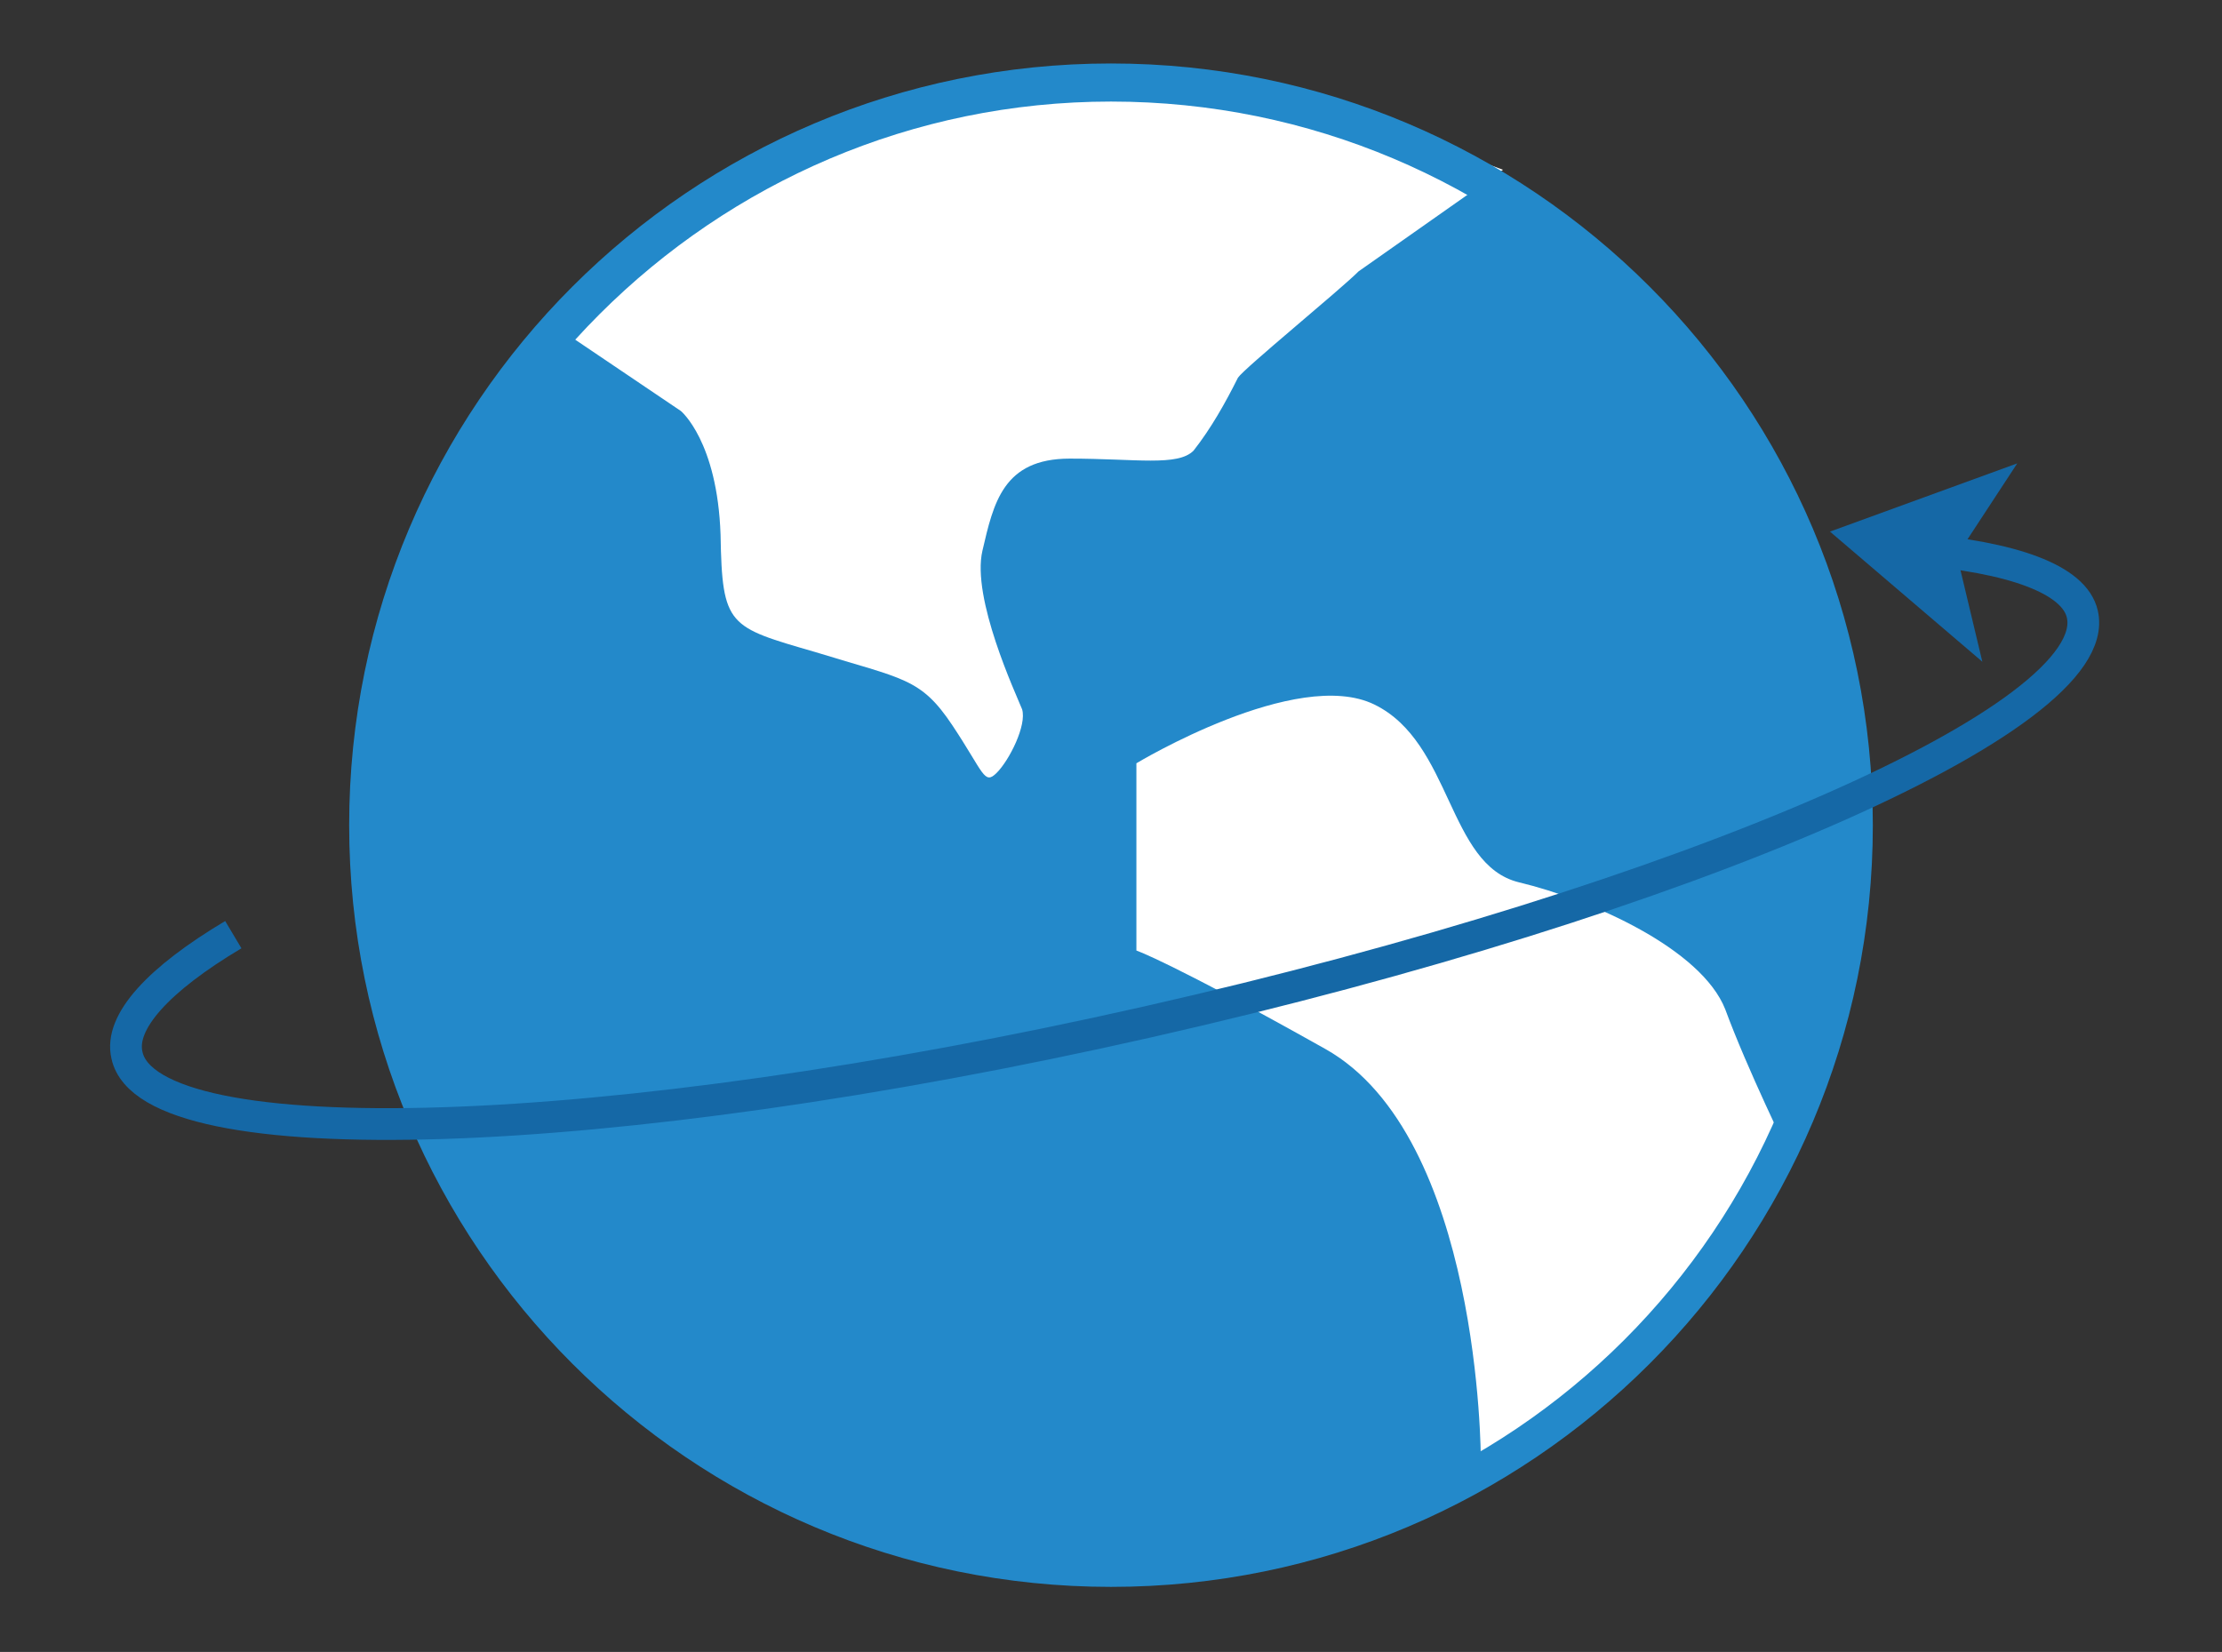 <?xml version="1.0" encoding="utf-8"?>
<!-- Generator: Adobe Illustrator 27.3.1, SVG Export Plug-In . SVG Version: 6.00 Build 0)  -->
<svg version="1.1" id="グループ_677" xmlns="http://www.w3.org/2000/svg" xmlns:xlink="http://www.w3.org/1999/xlink" x="0px"
	 y="0px" viewBox="0 0 140 104.1" style="enable-background:new 0 0 140 104.1;" xml:space="preserve">
<rect x="0" y="0" width="140" height="104.1" fill="#333333" stroke="none"/>
<style type="text/css">
	.st0{fill:#2389CA;}
	.st1{clip-path:url(#SVGID_00000140009162396208157000000002305220328921698480_);}
	.st2{fill:#FFFFFF;}
	.st3{fill:none;stroke:#1568A6;stroke-width:2;stroke-miterlimit:10;}
	.st4{fill:#1568A6;}
</style>
<circle class="st0" cx="69.9" cy="51.8" r="47.7"/>
<g>
	<g>
		<g>
			<g>
				<g>
					<defs>
						<rect id="SVGID_1_" x="5.4" y="4" width="129.1" height="96"/>
					</defs>
					<clipPath id="SVGID_00000107546091800454471010000010736474389873248675_">
						<use xlink:href="#SVGID_1_"  style="overflow:visible;"/>
					</clipPath>
					
						<g id="グループ_676" transform="translate(0 0)" style="clip-path:url(#SVGID_00000107546091800454471010000010736474389873248675_);">
						<path id="パス_1551" class="st2" d="M93.3,91.9c0,0,0-20.3-9.8-25.8s-11.9-6.2-11.9-6.2V48.1c0,0,10.1-6.1,15-3.7
							c4.9,2.4,4.6,10.1,9.1,11.2c4.6,1.1,11.5,4.2,13,8c1.4,3.8,4,9.1,4,9.1s-7.9,11.8-11.4,14.3c-3.4,2.5-7.4,5.5-7.4,5.5
							L93.3,91.9z"/>
						<path id="パス_1553" class="st2" d="M34.9,20.5l8,5.4c0,0,2.3,1.9,2.5,7.8c0.1,5.8,0.5,5.8,6,7.4c5.5,1.7,6.6,1.6,8.6,4.6
							s2,3.8,2.8,3s1.9-3,1.6-4c-0.4-1-3.2-7-2.5-10s1.3-5.8,5.5-5.8s6.8,0.5,7.8-0.5c1.1-1.4,2-3,2.8-4.6c0.4-0.6,6.4-5.5,7.6-6.7
							l9.1-6.4c0,0-15.5-5.9-22.9-5.5s-17.5,2-23.4,5.6S34.9,20.5,34.9,20.5"/>
						<path id="パス_1552" class="st0" d="M70,6.4c25.2,0,45.7,20.4,45.7,45.7S95.3,97.8,70,97.8S24.3,77.2,24.3,52.1
							C24.4,26.9,44.9,6.4,70,6.4 M70,4C43.5,4,22,25.5,22,52s21.5,48,48,48s48-21.5,48-48l0,0C118,25.5,96.5,4,70,4"/>
					</g>
				</g>
			</g>
		</g>
	</g>
</g>
<path class="st3" d="M120.6,34.6c6.2,0.5,10.1,1.9,10.6,4.1c1.5,6.5-24.9,18-58.9,25.7S9.4,73,8,66.5c-0.5-2.1,2-4.8,6.7-7.6"/>
<path id="パス_1555_00000119833408117775981250000006898912212112309143_" class="st4" d="M115.3,33.5l9.6,8.2l-1.6-6.7l3.8-5.8
	L115.3,33.5z"/>
</svg>
